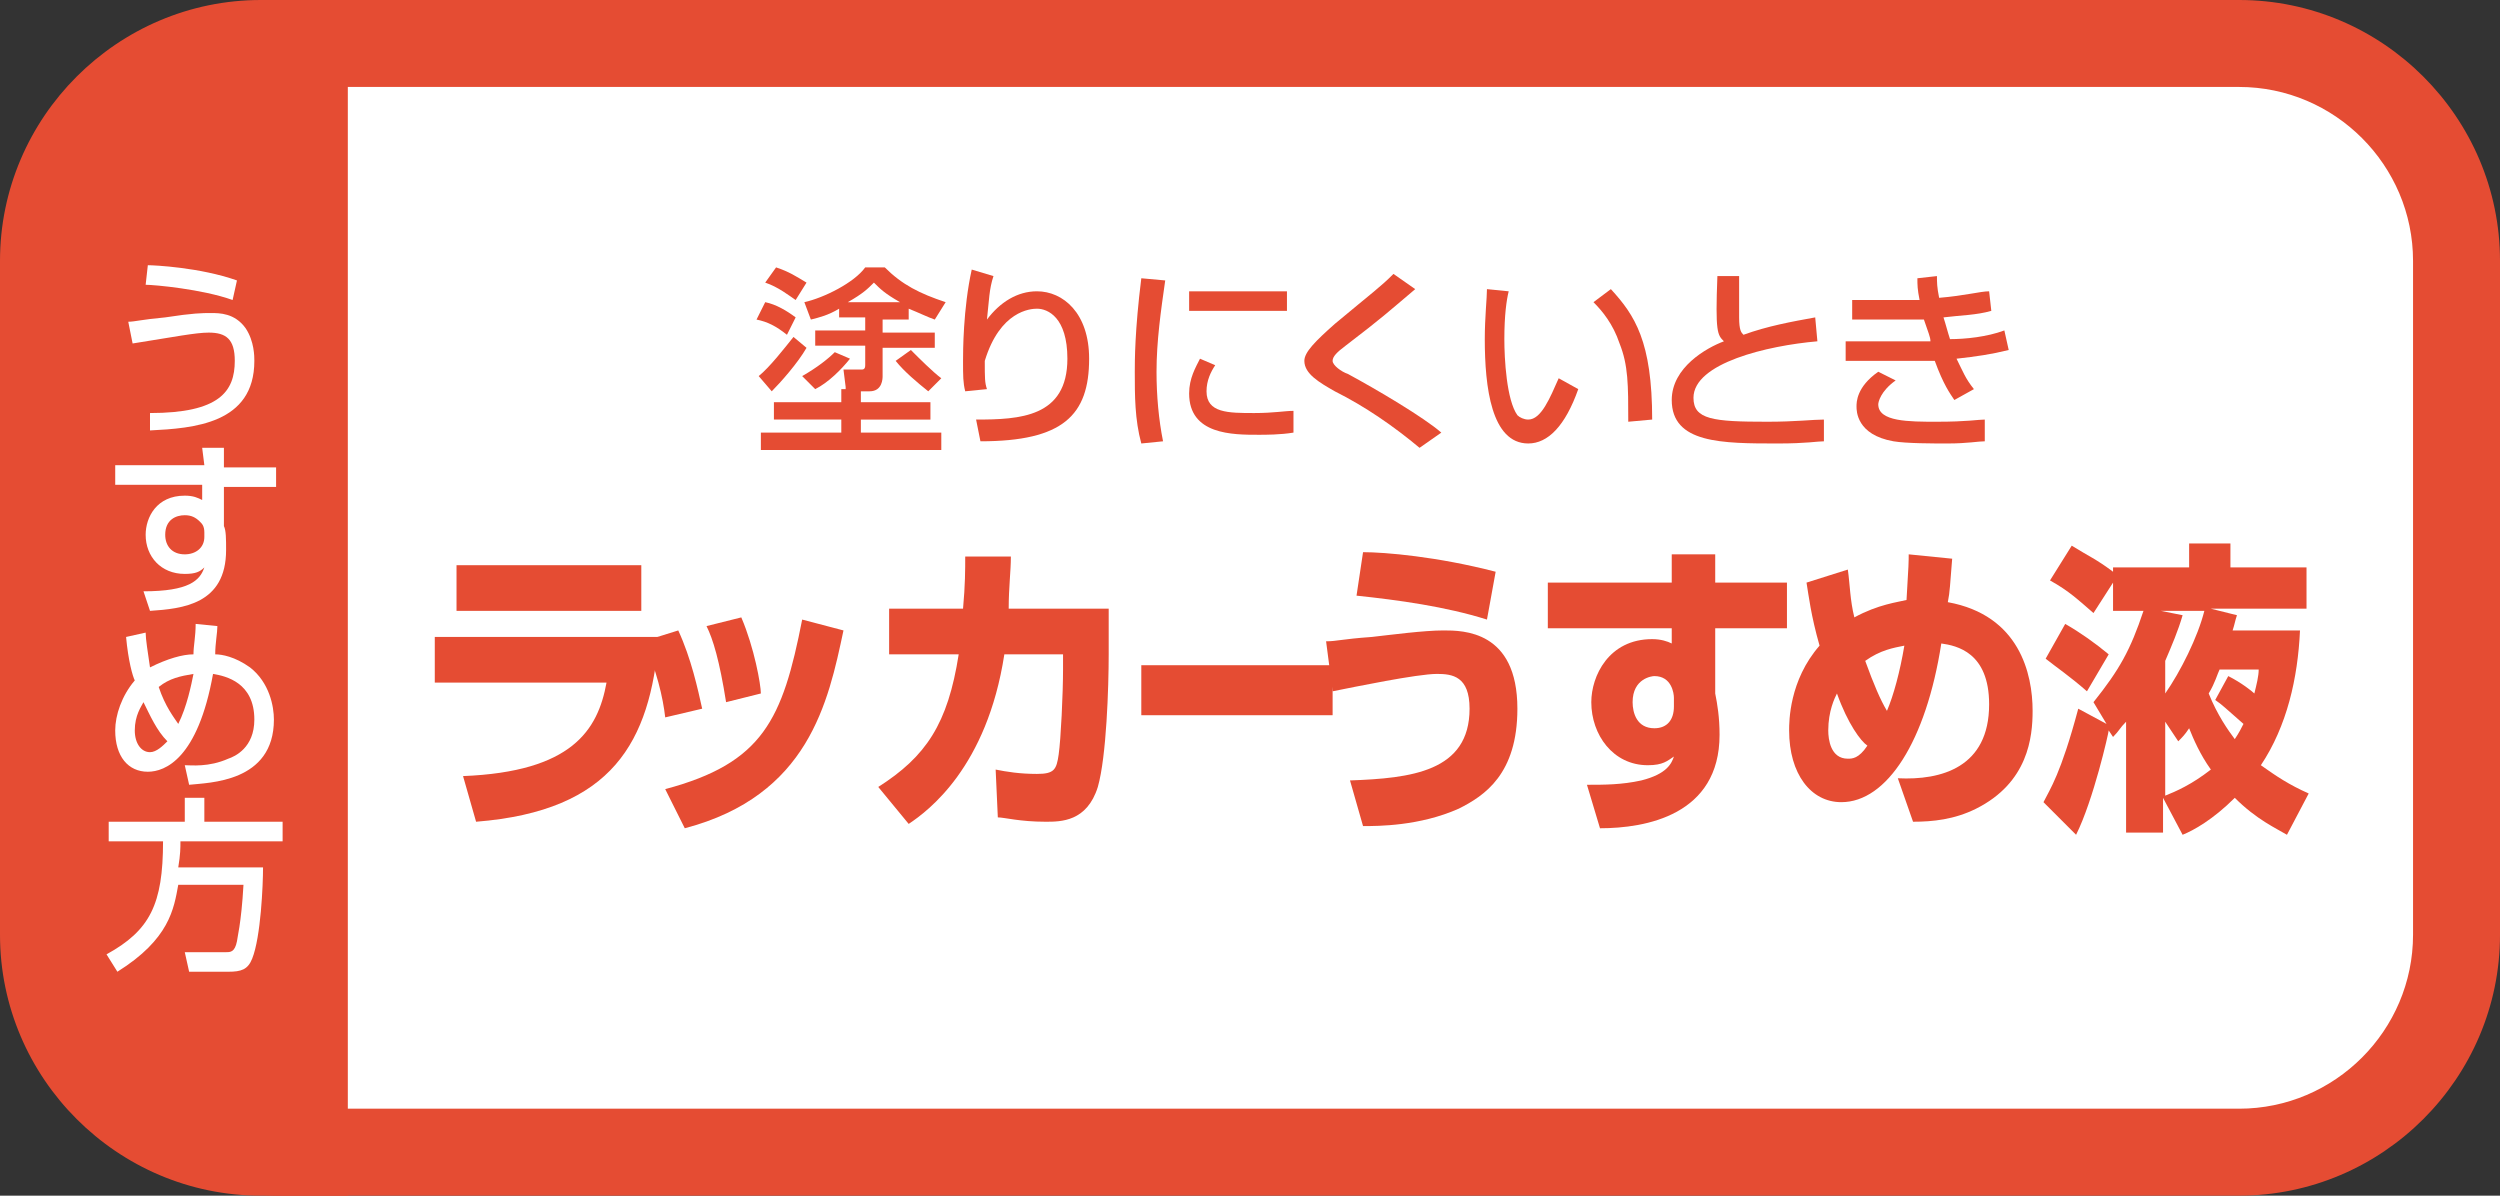 <?xml version="1.0" encoding="utf-8"?>
<!-- Generator: Adobe Illustrator 21.0.0, SVG Export Plug-In . SVG Version: 6.00 Build 0)  -->
<svg version="1.1" id="レイヤー_1" xmlns="http://www.w3.org/2000/svg" xmlns:xlink="http://www.w3.org/1999/xlink" x="0px"
	 y="0px" viewBox="0 0 115 55" style="enable-background:new 0 0 115 55;" xml:space="preserve">
<rect x="0" y="0" width="115" height="55" fill="#333333" stroke="none"/>
<style type="text/css">
	.st0{fill:#FFFFFF;}
	.st1{fill:#E54C33;}
	.st2{enable-background:new    ;}
</style>
<title>icon-d-lacquer</title>
<g id="レイヤー_2">
	<g id="アウトライン">
		<path class="st0" d="M12,2h91c5.5,0,10,4.5,10,10v31c0,5.5-4.5,10-10,10H12C6.5,53,2,48.5,2,43V12C2,6.5,6.5,2,12,2z"/>
		<path class="st1" d="M103,4c4.4,0,8,3.6,8,8v31c0,4.4-3.6,8-8,8H12c-4.4,0-8-3.6-8-8V12c0-4.4,3.6-8,8-8H103 M103,0H12
			C5.4,0,0,5.4,0,12v31c0,6.6,5.4,12,12,12h91c6.6,0,12-5.4,12-12V12C115,5.4,109.6,0,103,0z"/>
		<path class="st1" d="M16,0v55h-3C6.4,55,1,49.6,1,43V12C1,5.4,6.4,0,13,0H16z"/>
		<g class="st2">
			<path class="st1" d="M35.2,13.9c0.5,0.1,1,0.4,1.4,0.7l-0.4,0.8c-0.5-0.4-0.9-0.6-1.4-0.7L35.2,13.9z M37.1,16
				c-0.4,0.7-1.2,1.6-1.6,2l-0.6-0.7c0.5-0.4,1.2-1.3,1.6-1.8L37.1,16z M38.9,17.8L38.8,17h0.8c0.1,0,0.2,0,0.2-0.2v-0.9h-2.3v-0.7
				h2.3v-0.6h-1.2v-0.4c-0.5,0.3-0.9,0.4-1.3,0.5L37,13.9c0.9-0.2,2.3-0.9,2.8-1.6h0.9c0.8,0.8,1.6,1.2,2.8,1.6L43,14.7
				c-0.3-0.1-0.7-0.3-1.2-0.5v0.5h-1.2v0.6H43v0.7h-2.4v1.3c0,0.1,0,0.7-0.6,0.7h-0.4v0.5h3.2v0.8h-3.2v0.6h3.7v0.8H35v-0.8h3.7
				v-0.6h-3.1v-0.8h3.1v-0.6H38.9z M35.7,12.3c0.6,0.2,0.9,0.4,1.4,0.7l-0.5,0.8c-0.3-0.2-0.8-0.6-1.4-0.8L35.7,12.3z M39.1,16.5
				c-0.4,0.5-1,1.1-1.6,1.4l-0.6-0.6c0.7-0.4,1.2-0.8,1.5-1.1L39.1,16.5z M41.4,13.9c-0.7-0.4-0.9-0.6-1.2-0.9
				c-0.3,0.3-0.5,0.5-1.2,0.9H41.4z M41.9,16.1c0.4,0.4,1,1,1.4,1.3L42.7,18c-0.5-0.4-1.1-0.9-1.5-1.4L41.9,16.1z"/>
		</g>
		<g class="st2">
			<path class="st1" d="M45.7,12.7c-0.2,0.6-0.2,1.1-0.3,2c0.6-0.8,1.4-1.3,2.3-1.3c1.2,0,2.4,1,2.4,3.1c0,2.6-1.2,3.8-5,3.8l-0.2-1
				c2,0,4.2-0.1,4.2-2.8c0-1.9-0.9-2.3-1.4-2.3c-0.3,0-1.7,0.1-2.4,2.4c0,0.8,0,1,0.1,1.3l-1,0.1c-0.1-0.4-0.1-0.7-0.1-1.4
				c0-0.4,0-2.4,0.4-4.2L45.7,12.7z"/>
		</g>
		<g class="st2">
			<path class="st1" d="M53.6,12.9c-0.2,1.4-0.4,2.8-0.4,4.2c0,1.1,0.1,2.2,0.3,3.2l-1,0.1c-0.3-1.1-0.3-2.2-0.3-3.3
				c0-0.5,0-1.9,0.3-4.3L53.6,12.9z M55.9,16.8c-0.2,0.3-0.4,0.7-0.4,1.2c0,1,1,1,2.2,1c0.9,0,1.4-0.1,1.8-0.1v1
				c-0.6,0.1-1.3,0.1-1.6,0.1c-1.2,0-3.2,0-3.2-1.9c0-0.7,0.3-1.2,0.5-1.6L55.9,16.8z M59.2,13.4v0.9h-4.5v-0.9H59.2z"/>
		</g>
		<g class="st2">
			<path class="st1" d="M65.3,20.6c-1.2-1-2.5-1.9-3.9-2.6c-0.7-0.4-1.4-0.8-1.4-1.4c0-0.4,0.5-0.9,1.4-1.7c1.8-1.5,2.1-1.7,2.7-2.3
				l1,0.7c-1.3,1.1-1.5,1.3-3.2,2.6c-0.4,0.3-0.6,0.5-0.6,0.7c0,0.2,0.4,0.5,0.7,0.6c1.3,0.7,3.5,2,4.3,2.7L65.3,20.6z"/>
		</g>
		<g class="st2">
			<path class="st1" d="M69.4,13.4c-0.1,0.4-0.2,1.1-0.2,2.2c0,0.9,0.1,2.8,0.6,3.5c0.1,0.1,0.3,0.2,0.5,0.2c0.6,0,1-1,1.4-1.9
				l0.9,0.5c-0.6,1.7-1.4,2.5-2.3,2.5c-1.7,0-2-2.6-2-4.8c0-1,0.1-1.9,0.1-2.3L69.4,13.4z M74.9,19.4c0-1.7,0-2.6-0.4-3.6
				c-0.3-0.9-0.8-1.5-1.2-1.9l0.8-0.6c1.1,1.2,1.9,2.4,1.9,6L74.9,19.4z"/>
			<path class="st1" d="M80,12.7c0,0.3,0,0.8,0,1.9c0,0.6,0.1,0.7,0.2,0.8c1.1-0.4,2.2-0.6,3.3-0.8l0.1,1.1c-2.3,0.2-5.7,1-5.7,2.6
				c0,1,0.9,1.1,3.4,1.1c1.3,0,2.1-0.1,2.6-0.1v1c-0.3,0-0.8,0.1-2.1,0.1c-2.6,0-4.9,0-4.9-2c0-1.5,1.6-2.4,2.4-2.7
				c-0.3-0.3-0.4-0.4-0.3-3H80z"/>
			<path class="st1" d="M89.1,12.7c0,0.3,0,0.5,0.1,1c1.2-0.1,1.9-0.3,2.3-0.3l0.1,0.9c-0.7,0.2-1.4,0.2-2.2,0.3
				c0.1,0.3,0.2,0.7,0.3,1c0.7,0,1.7-0.1,2.5-0.4l0.2,0.9c-0.8,0.2-1.5,0.3-2.4,0.4c0.3,0.6,0.4,0.9,0.8,1.4l-0.9,0.5
				c-0.2-0.3-0.5-0.7-0.9-1.8c-0.4,0-0.7,0-1,0h-3.1v-0.9h3.2c0.2,0,0.3,0,0.7,0c0-0.2-0.1-0.4-0.3-1c-0.1,0-0.4,0-0.5,0h-2.8v-0.9
				h2.8c0,0,0.3,0,0.3,0c-0.1-0.5-0.1-0.7-0.1-1L89.1,12.7z M87.2,17.5c-0.7,0.5-0.8,1-0.8,1.1c0,0.8,1.4,0.8,2.7,0.8
				c1.4,0,1.9-0.1,2.2-0.1v1c-0.3,0-0.8,0.1-1.7,0.1c-0.7,0-1.9,0-2.5-0.1c-1.7-0.3-1.7-1.4-1.7-1.6c0-0.2,0-0.9,1-1.6L87.2,17.5z"
				/>
		</g>
		<g class="st2">
			<path class="st0" d="M6.9,19c3.2,0,3.9-1,3.9-2.4c0-1-0.4-1.3-1.2-1.3c-0.6,0-1.6,0.2-3.5,0.5l-0.2-1c0.3,0,0.6-0.1,1.7-0.2
				c1.3-0.2,1.7-0.2,2.1-0.2c0.4,0,1.1,0,1.6,0.7c0.4,0.6,0.4,1.3,0.4,1.5c0,2.9-2.8,3.1-4.8,3.2L6.9,19z M10.7,13.8
				c-1.4-0.5-3.6-0.7-4-0.7l0.1-0.9c0.3,0,2.4,0.1,4.1,0.7L10.7,13.8z"/>
			<path class="st0" d="M9.3,20.6h1v0.9h2.4v0.9h-2.4v1.8c0.1,0.2,0.1,0.6,0.1,1.1c0,2.5-2,2.7-3.5,2.8l-0.3-0.9
				c2.1,0,2.6-0.5,2.8-1.1c-0.2,0.2-0.4,0.3-0.9,0.3c-1.1,0-1.8-0.8-1.8-1.8c0-0.8,0.5-1.8,1.8-1.8c0.4,0,0.6,0.1,0.8,0.2l0-0.7H5.3
				v-0.9h4.1L9.3,20.6z M9.4,24.5c0-0.3-0.1-0.4-0.2-0.5c-0.2-0.2-0.4-0.3-0.7-0.3c-0.4,0-0.9,0.2-0.9,0.9c0,0.5,0.3,0.9,0.9,0.9
				c0.5,0,0.9-0.3,0.9-0.8V24.5z"/>
			<path class="st0" d="M10,28.8c0,0.3-0.1,0.8-0.1,1.3c0.3,0,0.9,0.1,1.6,0.6c0.9,0.7,1.1,1.8,1.1,2.4c0,2.9-3,2.9-3.9,3l-0.2-0.9
				c0.3,0,1.1,0.1,2-0.3c0.3-0.1,1.2-0.5,1.2-1.8c0-1.7-1.3-2-1.9-2.1c-0.7,3.9-2.2,4.5-3,4.5c-0.9,0-1.5-0.7-1.5-1.9
				c0-0.7,0.3-1.6,0.9-2.3c-0.1-0.2-0.3-0.9-0.4-2l0.9-0.2c0,0.3,0.1,0.9,0.2,1.6c0.8-0.4,1.5-0.6,2-0.6c0-0.4,0.1-0.8,0.1-1.4
				L10,28.8z M6.6,32.3c-0.1,0.2-0.4,0.6-0.4,1.3c0,0.6,0.3,1,0.7,1c0.3,0,0.6-0.3,0.8-0.5C7.2,33.6,6.9,32.9,6.6,32.3z M8.2,33.3
				c0.4-0.8,0.6-1.8,0.7-2.3c-0.6,0.1-1.1,0.2-1.6,0.6C7.6,32.5,8,33,8.2,33.3z"/>
			<path class="st0" d="M8.2,40.7c-0.2,1.1-0.4,2.5-2.8,4l-0.5-0.8c2-1.1,2.6-2.3,2.6-5.2H5v-0.9h3.5v-1.1h0.9v1.1H13v0.9H8.3
				c0,0.3,0,0.6-0.1,1.2h3.9c0,0.8-0.1,3.2-0.5,4.2c-0.2,0.5-0.5,0.6-1.1,0.6H8.7l-0.2-0.9h1.9c0.2,0,0.4,0,0.5-0.5
				c0-0.1,0.2-0.8,0.3-2.6H8.2z"/>
		</g>
		<g class="st2">
			<path class="st1" d="M30.3,29.4c-0.4,4.7-2.1,7.9-8.4,8.4l-0.6-2.1c5-0.2,6.2-2.1,6.6-4.3H20v-2.1H30.3z M29.5,26v2.1H21V26H29.5
				z"/>
			<path class="st1" d="M30.6,33c-0.1-0.9-0.4-2.2-1-3.5l1.6-0.5c0.6,1.3,0.9,2.7,1.1,3.6L30.6,33z M30.6,36.3
				c4.5-1.2,5.4-3.2,6.3-7.8l1.9,0.5c-0.7,3.3-1.6,7.6-7.3,9.1L30.6,36.3z M33.4,32.3c-0.3-1.9-0.6-2.9-0.9-3.5l1.6-0.4
				c0.6,1.4,0.9,3.1,0.9,3.5L33.4,32.3z"/>
		</g>
		<g class="st2">
			<path class="st1" d="M51,28v2.1c0,1.5-0.1,4.7-0.5,6.1c-0.5,1.6-1.7,1.6-2.4,1.6c-1.2,0-1.9-0.2-2.2-0.2l-0.1-2.2
				c0.5,0.1,1.1,0.2,1.9,0.2c0.8,0,0.9-0.2,1-0.9c0.1-0.7,0.2-2.8,0.2-3.9v-0.7h-2.7c-0.8,5.2-3.5,7.2-4.4,7.8l-1.4-1.7
				c2.2-1.4,3.2-2.9,3.7-6.1h-3.2V28h3.4c0.1-1.1,0.1-1.8,0.1-2.4l2.1,0c0,0.7-0.1,1.4-0.1,2.4H51z"/>
		</g>
		<g class="st2">
			<path class="st1" d="M61.3,30.6v2.3h-8.8v-2.3H61.3z"/>
		</g>
		<g class="st2">
			<path class="st1" d="M62.1,35.9c2.8-0.1,5.5-0.4,5.5-3.3c0-1.5-0.8-1.6-1.5-1.6c-0.9,0-3.8,0.6-4.8,0.8L61,29.5
				c0.5,0,0.7-0.1,2.1-0.2c0.9-0.1,2.4-0.3,3.3-0.3c0.9,0,3.4,0,3.4,3.6c0,3-1.5,4-2.7,4.6C65.3,38,63.4,38,62.7,38L62.1,35.9z
				 M68.4,28.5c-1.9-0.6-4.1-0.9-6-1.1l0.3-2c1,0,3.4,0.2,6.1,0.9L68.4,28.5z"/>
		</g>
		<g class="st2">
			<path class="st1" d="M76.9,25.5h2v1.3h3.3v2.1h-3.3v3c0.1,0.5,0.2,1.1,0.2,1.9c0,3.7-3.4,4.3-5.5,4.3l-0.6-2c0.8,0,1.6,0,2.5-0.2
				c1.2-0.3,1.4-0.8,1.5-1.1c-0.3,0.2-0.5,0.4-1.2,0.4c-1.6,0-2.6-1.4-2.6-2.9c0-1.2,0.8-2.9,2.8-2.9c0.4,0,0.7,0.1,0.9,0.2l0-0.7
				h-5.7v-2.1h5.7L76.9,25.5z M77,32.1c0-0.2-0.1-1-0.9-1c-0.1,0-1,0.1-1,1.2c0,0.5,0.2,1.2,1,1.2c0.6,0,0.9-0.4,0.9-1V32.1z"/>
		</g>
		<g class="st2">
			<path class="st1" d="M89.8,25.7c-0.1,1.2-0.1,1.5-0.2,2c3.3,0.6,3.9,3.3,3.9,5c0,1.2-0.2,3.3-2.6,4.5c-1,0.5-2,0.6-2.9,0.6
				l-0.7-2c2,0.1,4.2-0.5,4.2-3.4c0-2.4-1.5-2.7-2.2-2.8c-0.7,4.5-2.5,7.3-4.6,7.3c-1.4,0-2.4-1.3-2.4-3.3c0-0.4,0-2.3,1.4-3.9
				c-0.4-1.4-0.5-2.3-0.6-2.9l1.9-0.6c0.1,0.7,0.1,1.4,0.3,2.2c1.1-0.6,2-0.7,2.4-0.8c0.1-1.6,0.1-1.8,0.1-2.1L89.8,25.7z
				 M84.5,31.9c-0.1,0.2-0.4,0.8-0.4,1.7c0,0.4,0.1,1.3,0.9,1.3c0.2,0,0.5,0,0.9-0.6C85.6,34.1,85,33.3,84.5,31.9z M86.8,32.7
				c0.3-0.7,0.6-1.8,0.8-3c-0.5,0.1-1.1,0.2-1.8,0.7C86.2,31.5,86.5,32.2,86.8,32.7z"/>
		</g>
		<g class="st2">
			<path class="st1" d="M102.9,28.3c-0.1,0.3-0.1,0.4-0.2,0.7h3.1c-0.1,2.2-0.6,4.4-1.8,6.2c0.7,0.5,1.3,0.9,2.2,1.3l-1,1.9
				c-0.5-0.3-1.4-0.7-2.4-1.7c-1,1-1.9,1.5-2.4,1.7l-0.9-1.7v1.6h-1.7v-5.1c-0.3,0.3-0.3,0.4-0.6,0.7l-0.2-0.3
				c0,0.1-0.7,3.2-1.5,4.8L94,36.9c0.3-0.6,0.8-1.3,1.6-4.3l1.3,0.7l-0.6-1c1.2-1.5,1.7-2.4,2.3-4.2h-1.4v-1.3l-0.9,1.4
				c-0.7-0.6-1.1-1-2-1.5l1-1.6c0.8,0.5,1.1,0.6,1.9,1.2v-0.2h3.5v-1.1h1.9v1.1h3.5v1.9h-4.4L102.9,28.3z M95,28.7
				c0.7,0.4,1.4,0.9,2,1.4L96,31.8c-0.8-0.7-1.4-1.1-1.9-1.5L95,28.7z M99.4,28.1l1,0.2c-0.2,0.7-0.5,1.4-0.8,2.1v1.5
				c0.7-1,1.5-2.6,1.8-3.8H99.4z M99.6,33.2v3.4c0.5-0.2,1.2-0.5,2.1-1.2c-0.5-0.7-0.8-1.4-1-1.9c-0.2,0.3-0.3,0.4-0.5,0.6
				L99.6,33.2z M102.5,31.1c0.6,0.3,1.1,0.7,1.2,0.8c0.1-0.4,0.2-0.8,0.2-1.1h-1.8c-0.1,0.2-0.2,0.6-0.5,1.1c0.4,1,0.9,1.7,1.2,2.1
				c0.2-0.3,0.3-0.5,0.4-0.7c-0.8-0.7-1-0.9-1.3-1.1L102.5,31.1z"/>
		</g>
	</g>
</g>
</svg>
